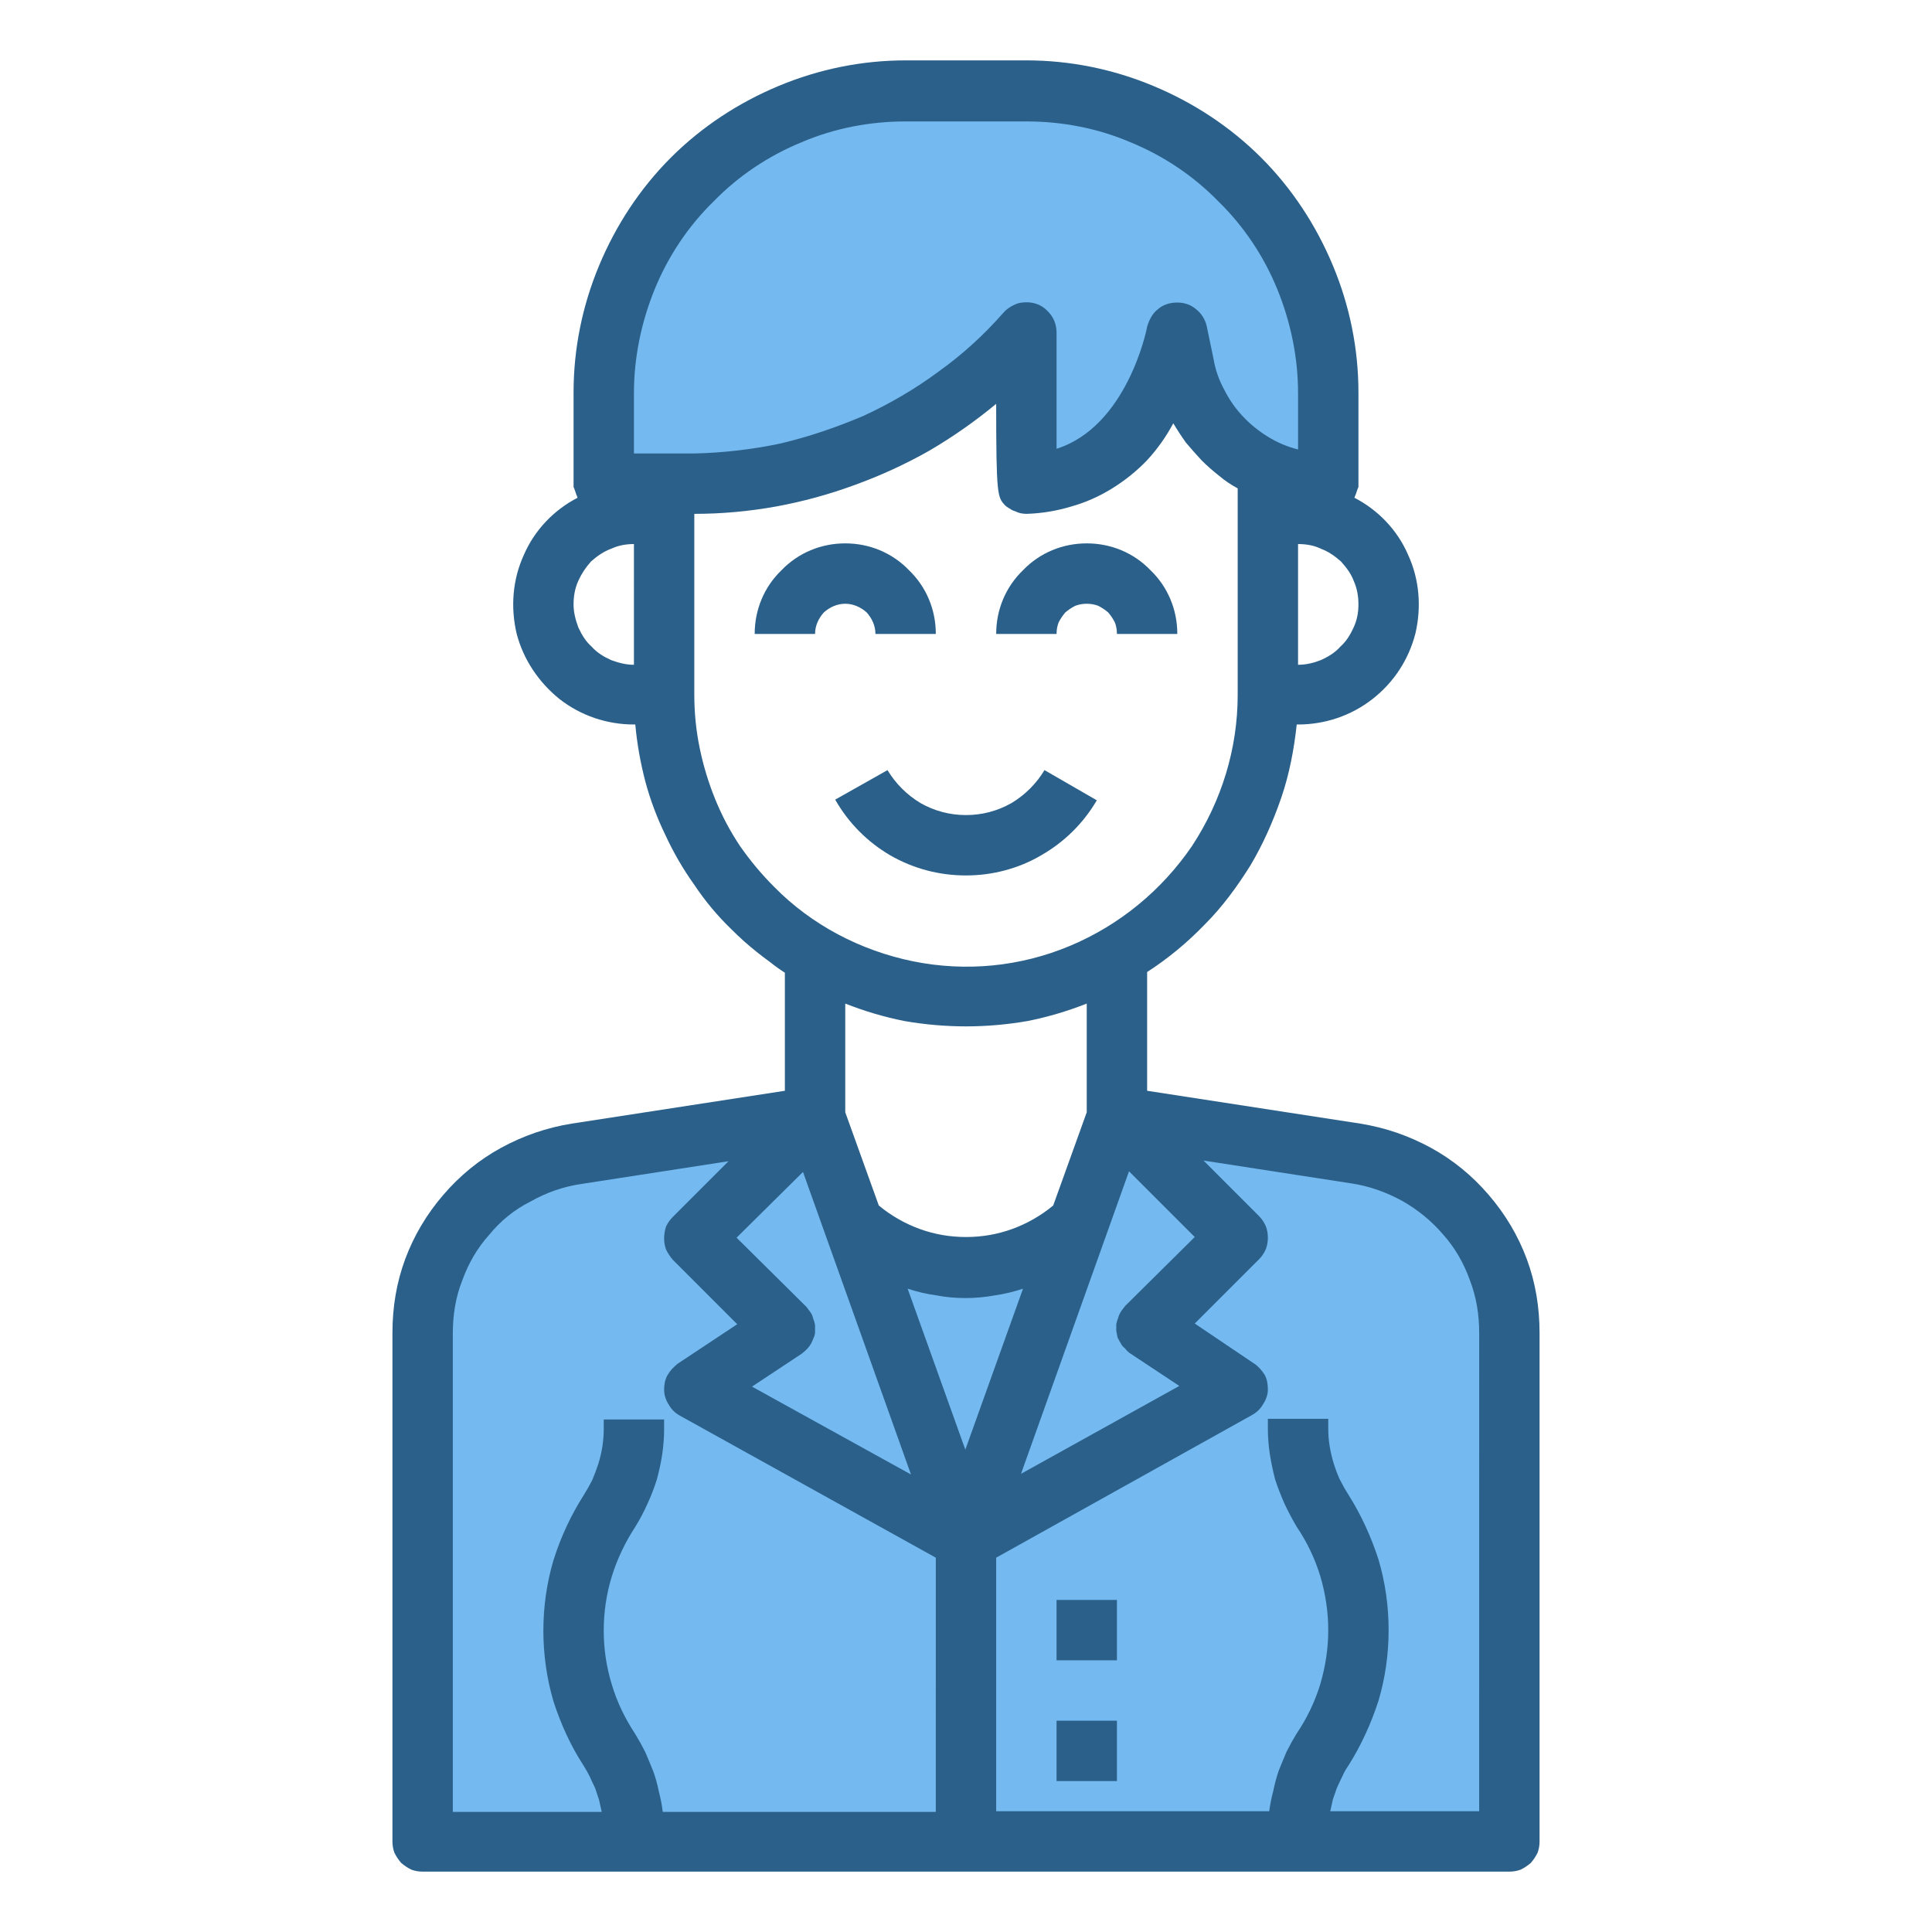 <svg xmlns="http://www.w3.org/2000/svg" viewBox="0 0 288 288" width="120" height="120"><title>business-woman-svg</title><style>		.s0 { fill: #74b9ef } 		.s1 { fill: #2a608a } 	</style><g id="SvgjsG1055"><g id="Layer"><g id="avatar-woman-cute-profile-girl"><path id="Layer" class="s0" d="m184.5 184.5l-13.5 13.5 13.5 9-40.5 22.5 16.7-46.9 5.8-16.1 18 18z"></path><path id="Layer" fill-rule="evenodd" class="s0" d="m160.7 182.6l-16.7 46.9-16.7-46.9c2.2 2 4.9 3.6 7.7 4.7 2.9 1.1 5.9 1.7 9 1.7 3.1 0 6.1-0.6 9-1.7 2.8-1.1 5.5-2.7 7.7-4.7zm41.4-10.6l-35.6-5.5 18 18-13.5 13.5 13.5 9-40.5 22.5v45h81v-75.8c0-3.2-0.6-6.4-1.7-9.4-1.1-3-2.7-5.8-4.8-8.2-2.1-2.4-4.6-4.5-7.4-6-2.8-1.6-5.8-2.6-9-3.1z"></path><path id="Layer" class="s0" d="m127.3 182.6l16.7 46.9-40.5-22.5 13.5-9-13.5-13.5 18-18 5.8 16.1z"></path><path id="Layer" fill-rule="evenodd" class="s0" d="m144 229.5v45h-81v-75.8c0-3.2 0.6-6.4 1.7-9.4 1.1-3 2.7-5.8 4.8-8.2 2.1-2.4 4.6-4.5 7.4-6 2.8-1.6 5.8-2.6 9-3.1l35.6-5.5-18 18 13.5 13.5-13.5 9zm54-171v13.5q-1.2 0-2.3-0.1-1.2-0.1-2.3-0.4-1.1-0.2-2.2-0.6-1.1-0.4-2.2-0.8-2.4-1.1-4.5-2.7-2-1.6-3.7-3.7-1.6-2-2.7-4.4-1.1-2.4-1.7-5l-0.9-4.8c0 0-4.5 22.5-22.5 22.5 0 0 0-22.5 0-22.5-3.1 3.5-6.6 6.6-10.3 9.4-3.8 2.8-7.8 5.2-12.1 7.1-4.2 1.9-8.7 3.4-13.2 4.4-4.6 1-9.2 1.6-13.9 1.6h-13.5v-13.5c0-5.9 1.2-11.8 3.4-17.2 2.3-5.5 5.6-10.4 9.8-14.6 4.2-4.2 9.1-7.5 14.6-9.8 5.4-2.2 11.3-3.4 17.2-3.4h18c5.9 0 11.8 1.2 17.2 3.4 5.5 2.3 10.4 5.6 14.6 9.8 4.2 4.2 7.5 9.1 9.8 14.6 2.2 5.4 3.4 11.3 3.4 17.2z"></path><path id="Layer" class="s1" d="m129.2 91.3c-0.9-0.8-2-1.3-3.2-1.3-1.2 0-2.3 0.5-3.2 1.3-0.8 0.9-1.3 2-1.3 3.2h-9c0-3.6 1.4-7 4-9.5 2.5-2.6 5.9-4 9.5-4 3.6 0 7 1.4 9.5 4 2.6 2.5 4 5.9 4 9.5h-9c0-1.2-0.5-2.3-1.3-3.2zm31.1-1q-0.8 0.4-1.5 1-0.6 0.7-1 1.5-0.3 0.8-0.3 1.7h-9c0-3.6 1.4-7 4-9.5 2.5-2.6 5.9-4 9.5-4 3.6 0 7 1.4 9.5 4 2.6 2.5 4 5.9 4 9.5h-9q0-0.9-0.3-1.7-0.4-0.8-1-1.5-0.7-0.6-1.5-1-0.8-0.3-1.7-0.3-0.9 0-1.7 0.3zm-5.1 37.2c-3.4 2-7.3 3-11.2 3-4 0-7.8-1-11.3-3-3.4-2-6.2-4.8-8.2-8.3l7.8-4.4c1.2 2 2.9 3.7 4.9 4.9 2.1 1.2 4.4 1.8 6.8 1.8 2.4 0 4.7-0.6 6.8-1.8 2-1.2 3.7-2.9 4.9-4.9l7.8 4.5c-2 3.4-4.8 6.2-8.3 8.2z"></path><path id="Layer" class="s1" d="m157.5 256.5h9v9h-9z"></path><path id="Layer" class="s1" d="m157.5 238.5h9v9h-9z"></path><path id="Layer" fill-rule="evenodd" class="s1" d="m213.3 171.1c3.3 1.8 6.2 4.2 8.6 7 2.5 2.9 4.4 6.1 5.7 9.6 1.3 3.5 1.9 7.2 1.9 11v75.8q0 0.9-0.3 1.7-0.4 0.8-1 1.5-0.7 0.6-1.5 1-0.8 0.3-1.7 0.3h-162q-0.9 0-1.7-0.3-0.8-0.4-1.5-1-0.6-0.7-1-1.5-0.3-0.8-0.3-1.7v-75.8c0-3.8 0.6-7.5 1.9-11 1.3-3.5 3.2-6.7 5.7-9.6 2.4-2.8 5.3-5.2 8.6-7 3.3-1.8 6.8-3 10.5-3.6l31.8-4.9v-17.6q-1.1-0.7-2.1-1.5-1.1-0.8-2.1-1.6-1-0.8-1.9-1.6-1-0.9-1.9-1.8-3.1-3-5.5-6.6-2.5-3.5-4.3-7.4-1.9-3.9-3-8-1.1-4.2-1.5-8.5h-0.2c-4 0-7.9-1.3-11.1-3.8-3.1-2.5-5.4-5.9-6.4-9.8-0.9-3.9-0.6-8 1.1-11.7 1.6-3.7 4.5-6.7 8-8.5q-0.1-0.3-0.2-0.5-0.1-0.3-0.2-0.6-0.1-0.3-0.2-0.5 0-0.3 0-0.6v-13.5c0-6.5 1.3-12.9 3.8-18.9 2.5-6 6.1-11.5 10.7-16.1 4.6-4.6 10.1-8.2 16.1-10.7 6-2.5 12.4-3.8 18.9-3.8h18c6.5 0 12.9 1.3 18.9 3.8 6 2.5 11.5 6.1 16.1 10.7 4.6 4.6 8.2 10.1 10.7 16.1 2.5 6 3.8 12.4 3.8 18.9v13.5q0 0.3 0 0.6-0.1 0.2-0.2 0.5-0.1 0.3-0.2 0.6-0.1 0.2-0.2 0.5c3.5 1.8 6.4 4.8 8 8.5 1.7 3.7 2 7.8 1.1 11.7-1 3.9-3.2 7.3-6.4 9.8-3.2 2.5-7.1 3.8-11.1 3.8h-0.2c-0.4 3.7-1.1 7.4-2.3 10.9-1.2 3.5-2.7 6.9-4.6 10.1-2 3.2-4.2 6.2-6.8 8.8-2.6 2.7-5.5 5.1-8.6 7.1v17.7l31.8 4.9c3.7 0.6 7.2 1.8 10.5 3.6zm7.2 27.6c0-2.7-0.4-5.3-1.4-7.9-0.9-2.5-2.2-4.8-4-6.8-1.7-2-3.8-3.7-6.1-5-2.4-1.3-4.9-2.2-7.6-2.6l-22-3.4 8.3 8.3q0.6 0.6 1 1.5 0.3 0.8 0.3 1.7 0 0.9-0.3 1.7-0.4 0.9-1 1.5l-9.6 9.6 8.9 6c0.6 0.4 1.1 1 1.5 1.6 0.4 0.7 0.5 1.5 0.5 2.3 0 0.7-0.3 1.5-0.7 2.1-0.4 0.7-0.9 1.2-1.6 1.6l-38.2 21.3v37.8h40.7q0.2-1.5 0.6-3 0.3-1.5 0.8-3 0.6-1.5 1.2-2.9 0.7-1.4 1.5-2.7c1.5-2.2 2.7-4.7 3.5-7.3 0.8-2.7 1.2-5.4 1.2-8.1 0-2.7-0.4-5.4-1.2-8.1-0.8-2.6-2-5.1-3.5-7.3q-1-1.7-1.8-3.4-0.8-1.8-1.4-3.6-0.5-1.9-0.8-3.8-0.3-1.9-0.3-3.9v-1.4h9v1.4q0 1.4 0.2 2.6 0.2 1.3 0.6 2.6 0.4 1.3 0.9 2.4 0.6 1.2 1.3 2.3c1.9 3 3.4 6.3 4.5 9.7 1 3.4 1.5 6.9 1.5 10.5 0 3.6-0.5 7.1-1.5 10.5-1.1 3.4-2.6 6.7-4.5 9.7q-0.5 0.7-0.9 1.6-0.4 0.8-0.8 1.7-0.3 0.8-0.6 1.7-0.2 0.9-0.4 1.8h22.2zm-58.5-32.9v-16.2q-4.3 1.7-8.8 2.6-4.6 0.8-9.2 0.8-4.6 0-9.2-0.8-4.5-0.9-8.8-2.6v16.2l5 13.9c1.8 1.5 3.9 2.7 6.1 3.5 2.2 0.8 4.5 1.2 6.9 1.2 2.4 0 4.7-0.4 6.9-1.2 2.2-0.8 4.3-2 6.1-3.5zm39.8-79.2c-0.4-1.1-1.1-2-1.9-2.9-0.9-0.8-1.9-1.5-3-1.9-1-0.5-2.2-0.7-3.4-0.7v18c1.2 0 2.4-0.3 3.4-0.7 1.1-0.5 2.1-1.1 2.9-2 0.9-0.8 1.5-1.8 2-2.9 0.5-1.1 0.7-2.2 0.7-3.4 0-1.2-0.2-2.4-0.7-3.5zm-107.3-5.5c-1.2 0-2.3 0.2-3.4 0.7-1.1 0.4-2.1 1.1-3 1.9-0.8 0.9-1.4 1.8-1.9 2.9-0.5 1.1-0.7 2.3-0.7 3.5 0 1.2 0.3 2.3 0.7 3.4 0.5 1.1 1.1 2.1 2 2.9 0.8 0.9 1.8 1.5 2.9 2 1.1 0.4 2.2 0.7 3.4 0.7zm9-13.5c4.3-0.1 8.7-0.6 12.9-1.5 4.2-1 8.3-2.4 12.3-4.1 3.9-1.8 7.7-4 11.2-6.6 3.5-2.5 6.7-5.4 9.6-8.7 0.6-0.7 1.4-1.2 2.3-1.5 0.9-0.2 1.8-0.2 2.7 0.1 0.9 0.3 1.6 0.9 2.2 1.7 0.5 0.7 0.8 1.6 0.8 2.6v17.3c10.4-3.3 13.4-17.5 13.5-18.2 0.3-1 0.8-2 1.6-2.6 0.8-0.7 1.8-1 2.9-1 1 0 2 0.3 2.8 1 0.8 0.6 1.4 1.6 1.6 2.6l1 4.8q0.4 2.4 1.6 4.6 1.1 2.2 2.8 4 1.6 1.7 3.7 3 2.1 1.3 4.5 1.9v-8.4c0-5.3-1.1-10.6-3.1-15.5-2-4.9-5-9.4-8.8-13.1-3.7-3.8-8.2-6.8-13.1-8.8-4.9-2.1-10.2-3.1-15.5-3.1h-18c-5.3 0-10.6 1-15.5 3.1-4.9 2-9.4 5-13.1 8.8-3.8 3.7-6.8 8.2-8.8 13.1-2 4.9-3.1 10.2-3.1 15.5v9zm32.6 75.7c7.9 1.6 16 0.8 23.4-2.3 7.4-3.1 13.7-8.3 18.2-14.9 4.4-6.7 6.8-14.5 6.8-22.5v-30.8q-1.5-0.8-2.8-1.9-1.4-1.1-2.6-2.3-1.2-1.3-2.3-2.6-1-1.4-1.9-2.9-1.6 3-3.9 5.5-2.3 2.4-5.2 4.2-2.9 1.8-6.1 2.7-3.3 1-6.7 1.1-0.4 0-0.9-0.1-0.4-0.1-0.8-0.3-0.4-0.1-0.8-0.4-0.4-0.2-0.7-0.5c-1.1-1.2-1.3-1.4-1.3-15.1q-4.7 3.9-10 7-5.3 3-11.1 5.1-5.7 2.1-11.7 3.2-6.1 1.1-12.2 1.1v27q0 4 0.8 7.9 0.8 3.9 2.3 7.6 1.5 3.7 3.7 7 2.3 3.3 5.1 6.1c5.6 5.7 12.9 9.5 20.7 11.1zm3.4 88.9l-38.2-21.2c-0.7-0.4-1.2-0.9-1.6-1.6-0.4-0.6-0.7-1.4-0.7-2.2 0-0.7 0.1-1.5 0.5-2.2 0.4-0.7 0.9-1.2 1.5-1.7l8.9-5.9-9.6-9.6q-0.6-0.7-1-1.5-0.3-0.8-0.3-1.7 0-0.9 0.3-1.8 0.4-0.8 1-1.4l8.3-8.3-22 3.4c-2.7 0.4-5.2 1.3-7.5 2.6-2.4 1.2-4.5 2.9-6.2 5-1.8 2-3.1 4.3-4 6.8-1 2.5-1.4 5.2-1.4 7.9v71.3h22.2q-0.2-0.9-0.4-1.8-0.3-0.9-0.6-1.8-0.4-0.8-0.8-1.7-0.4-0.8-0.9-1.6c-1.9-2.9-3.4-6.2-4.5-9.6-1-3.4-1.5-7-1.5-10.5 0-3.6 0.5-7.1 1.5-10.5 1.1-3.5 2.6-6.7 4.5-9.7q0.7-1.1 1.3-2.3 0.5-1.2 0.9-2.4 0.4-1.3 0.6-2.6 0.2-1.3 0.2-2.6v-1.4h9v1.4q0 1.9-0.3 3.9-0.3 1.9-0.8 3.7-0.6 1.9-1.4 3.6-0.8 1.8-1.8 3.4c-1.5 2.3-2.7 4.8-3.5 7.4-0.8 2.6-1.2 5.3-1.2 8.1 0 2.7 0.4 5.4 1.2 8 0.8 2.7 2 5.1 3.5 7.4q0.8 1.3 1.5 2.7 0.6 1.4 1.2 2.9 0.5 1.4 0.8 2.9 0.4 1.5 0.6 3.1h40.7zm-29.7-47.7l10.4 10.3q0.3 0.4 0.6 0.8 0.3 0.4 0.4 0.9 0.2 0.5 0.3 1 0 0.5 0 1 0 0.5-0.2 0.9-0.2 0.5-0.4 0.9-0.3 0.5-0.6 0.8-0.4 0.4-0.8 0.7l-7.4 4.9 23.7 13.1-16.1-45.1zm34.1 31.6l8.6-24q-2.1 0.7-4.2 1-2.2 0.4-4.4 0.4-2.2 0-4.3-0.4-2.2-0.3-4.3-1zm24.4-41.5l-16.1 45.1 23.6-13.1-7.4-4.9q-0.4-0.3-0.7-0.7-0.4-0.3-0.6-0.7-0.3-0.5-0.5-0.9-0.1-0.5-0.2-1 0-0.5 0-1 0.1-0.5 0.3-1 0.1-0.4 0.4-0.9 0.3-0.4 0.6-0.8l10.4-10.3z"></path></g></g></g></svg>